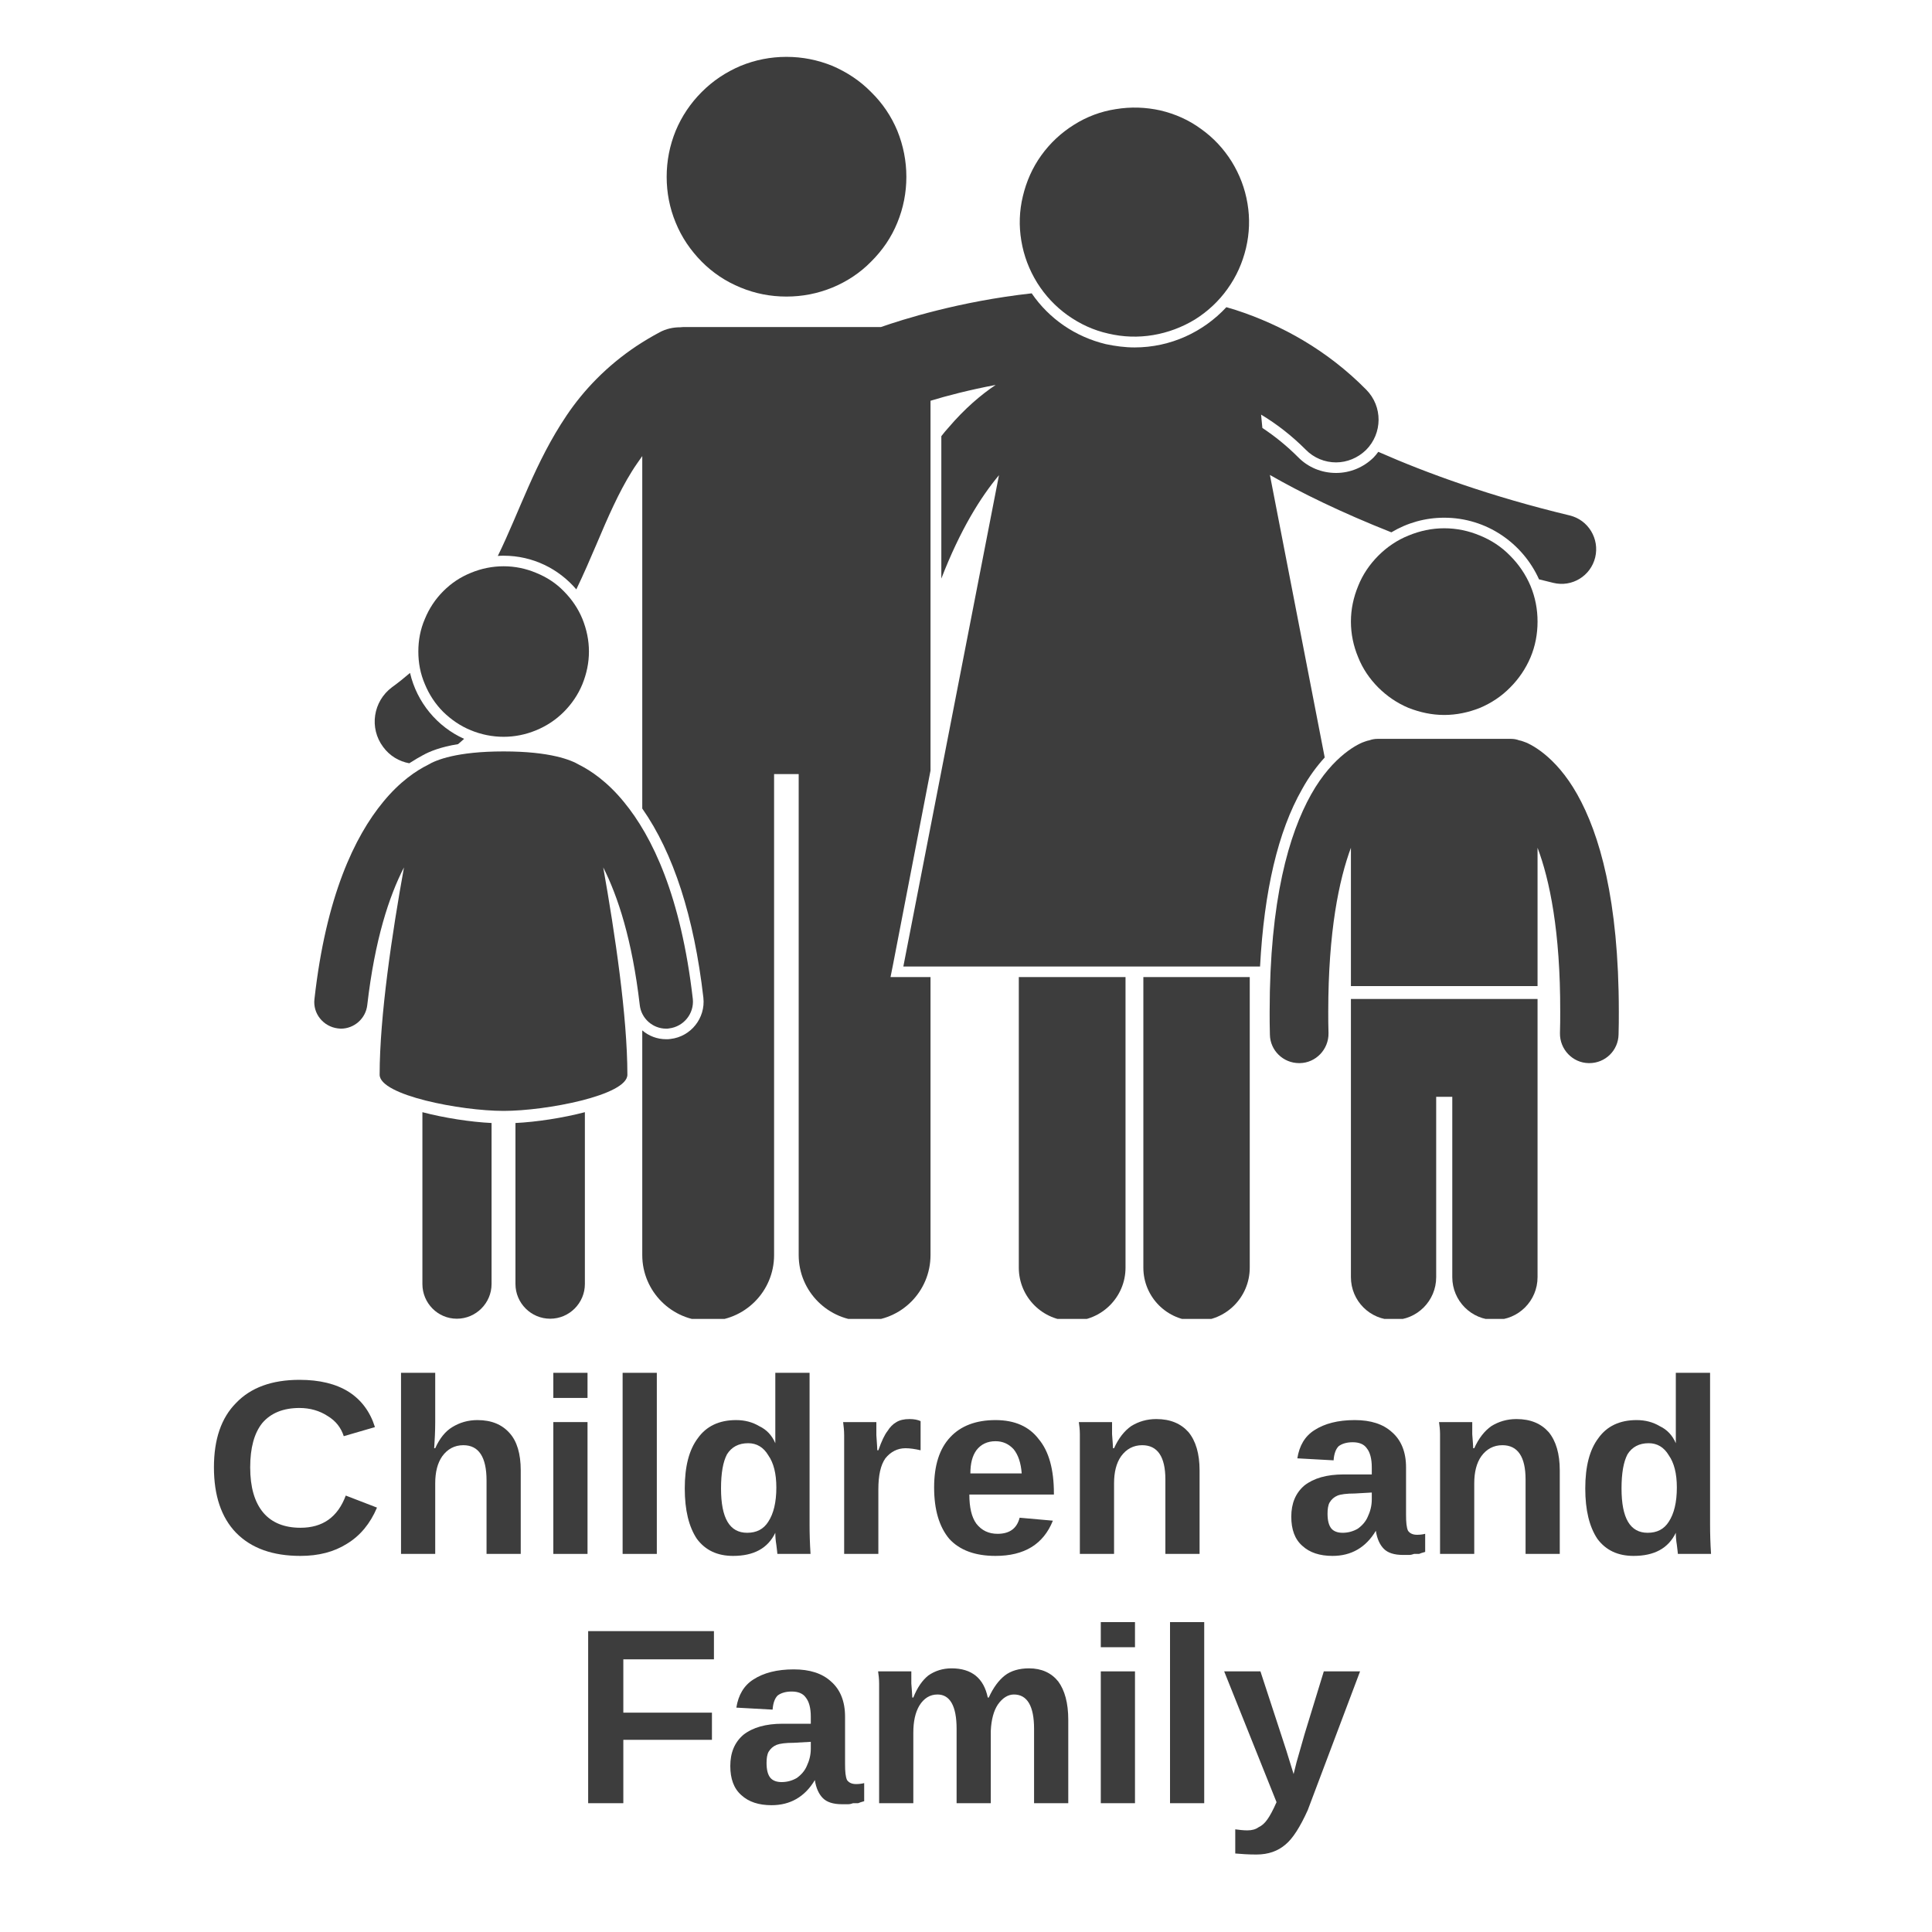 <svg xmlns="http://www.w3.org/2000/svg" xmlns:xlink="http://www.w3.org/1999/xlink" width="40" zoomAndPan="magnify" viewBox="0 0 30 30" height="40" preserveAspectRatio="xMidYMid meet" version="1.0"><defs><g/><clipPath id="27a794457d"><path d="M 15 15 L 18 15 L 18 20.48 L 15 20.48 Z M 15 15 " clip-rule="nonzero"/></clipPath><clipPath id="a65b77c490"><path d="M 17 15 L 20 15 L 20 20.48 L 17 20.48 Z M 17 15 " clip-rule="nonzero"/></clipPath><clipPath id="a713e975cf"><path d="M 7 4 L 25 4 L 25 20.48 L 7 20.48 Z M 7 4 " clip-rule="nonzero"/></clipPath><clipPath id="9d646f4a2b"><path d="M 10 0.883 L 15 0.883 L 15 5 L 10 5 Z M 10 0.883 " clip-rule="nonzero"/></clipPath><clipPath id="84f512737c"><path d="M 20 15 L 24 15 L 24 20.48 L 20 20.48 Z M 20 15 " clip-rule="nonzero"/></clipPath><clipPath id="612c7c480a"><path d="M 19 11 L 25.164 11 L 25.164 17 L 19 17 Z M 19 11 " clip-rule="nonzero"/></clipPath><clipPath id="000af2943f"><path d="M 8 17 L 10 17 L 10 20.48 L 8 20.48 Z M 8 17 " clip-rule="nonzero"/></clipPath><clipPath id="7b9f18c8ee"><path d="M 6 17 L 8 17 L 8 20.48 L 6 20.48 Z M 6 17 " clip-rule="nonzero"/></clipPath><clipPath id="5d4049d0a0"><path d="M 4.84 11 L 11 11 L 11 18 L 4.84 18 Z M 4.84 11 " clip-rule="nonzero"/></clipPath></defs><g clip-path="url(#27a794457d)"><path fill="#3d3d3d" d="M 15.82 15.172 L 15.82 19.684 C 15.82 20.141 16.191 20.512 16.648 20.512 C 17.105 20.512 17.477 20.141 17.477 19.684 L 17.477 15.172 Z M 15.82 15.172 " fill-opacity="1" fill-rule="nonzero"/></g><g clip-path="url(#a65b77c490)"><path fill="#3d3d3d" d="M 19.406 15.172 L 17.754 15.172 L 17.754 19.684 C 17.754 20.141 18.125 20.512 18.582 20.512 C 19.039 20.512 19.406 20.141 19.406 19.684 Z M 19.406 15.172 " fill-opacity="1" fill-rule="nonzero"/></g><path fill="#3d3d3d" d="M 7.113 11.555 C 7.145 11.527 7.176 11.5 7.207 11.473 C 6.789 11.285 6.473 10.906 6.367 10.449 C 6.281 10.523 6.188 10.598 6.086 10.672 C 5.793 10.891 5.73 11.305 5.949 11.598 C 6.051 11.738 6.199 11.824 6.355 11.852 C 6.434 11.801 6.508 11.758 6.566 11.727 C 6.672 11.668 6.844 11.598 7.113 11.555 Z M 7.113 11.555 " fill-opacity="1" fill-rule="nonzero"/><g clip-path="url(#a713e975cf)"><path fill="#3d3d3d" d="M 8.949 9.152 C 9.066 8.91 9.164 8.68 9.258 8.461 C 9.441 8.027 9.609 7.645 9.809 7.324 C 9.836 7.281 9.863 7.238 9.891 7.199 C 9.918 7.16 9.945 7.121 9.973 7.082 L 9.973 12.555 C 10.457 13.246 10.777 14.234 10.922 15.492 C 10.957 15.809 10.727 16.098 10.41 16.133 C 10.387 16.137 10.367 16.137 10.344 16.137 C 10.203 16.137 10.074 16.086 9.973 16 L 9.973 19.488 C 9.973 20.055 10.434 20.512 10.996 20.512 C 11.562 20.512 12.02 20.055 12.02 19.488 L 12.02 12.02 L 12.402 12.02 L 12.402 19.488 C 12.402 20.055 12.863 20.512 13.426 20.512 C 13.992 20.512 14.449 20.055 14.449 19.488 L 14.449 15.172 L 13.828 15.172 L 13.867 14.977 L 14.449 11.965 L 14.449 6.223 C 14.703 6.145 15.051 6.055 15.461 5.977 C 15.234 6.129 14.98 6.344 14.727 6.641 C 14.688 6.684 14.652 6.727 14.617 6.773 L 14.617 8.984 C 14.91 8.227 15.227 7.719 15.512 7.379 L 14.027 15.008 L 19.566 15.008 C 19.629 13.836 19.844 12.91 20.219 12.254 C 20.328 12.055 20.453 11.891 20.57 11.762 L 19.719 7.375 C 20.195 7.648 20.824 7.957 21.605 8.266 C 21.848 8.121 22.125 8.039 22.426 8.039 C 23.082 8.039 23.645 8.434 23.898 8.996 C 23.973 9.016 24.047 9.031 24.121 9.051 C 24.41 9.121 24.699 8.945 24.77 8.656 C 24.84 8.367 24.664 8.074 24.375 8.004 C 23.156 7.711 22.172 7.355 21.402 7.016 C 21.379 7.047 21.355 7.078 21.328 7.105 C 21.172 7.258 20.965 7.344 20.746 7.344 C 20.523 7.344 20.312 7.258 20.156 7.098 C 19.984 6.926 19.801 6.777 19.602 6.645 L 19.582 6.438 C 19.828 6.586 20.059 6.766 20.273 6.98 C 20.402 7.113 20.574 7.18 20.746 7.18 C 20.914 7.18 21.082 7.113 21.211 6.988 C 21.469 6.73 21.473 6.312 21.215 6.051 C 20.613 5.441 19.906 5.047 19.184 4.812 C 19.137 4.797 19.09 4.785 19.043 4.77 C 18.684 5.156 18.176 5.395 17.617 5.395 C 17.469 5.395 17.32 5.375 17.172 5.344 C 16.699 5.23 16.293 4.953 16.02 4.555 C 14.891 4.68 14.004 4.965 13.68 5.078 L 10.613 5.078 C 10.598 5.078 10.578 5.082 10.562 5.082 C 10.453 5.082 10.344 5.105 10.242 5.16 C 10.117 5.227 10 5.297 9.887 5.371 C 9.418 5.684 9.062 6.059 8.797 6.453 C 8.305 7.184 8.07 7.938 7.73 8.633 C 7.762 8.629 7.789 8.629 7.82 8.629 C 8.273 8.629 8.676 8.832 8.949 9.152 Z M 8.949 9.152 " fill-opacity="1" fill-rule="nonzero"/></g><g clip-path="url(#9d646f4a2b)"><path fill="#3d3d3d" d="M 14.074 2.746 C 14.074 2.992 14.027 3.23 13.934 3.457 C 13.84 3.688 13.703 3.887 13.527 4.062 C 13.355 4.238 13.152 4.371 12.926 4.465 C 12.695 4.559 12.461 4.605 12.211 4.605 C 11.965 4.605 11.727 4.559 11.5 4.465 C 11.27 4.371 11.07 4.238 10.895 4.062 C 10.723 3.887 10.586 3.688 10.492 3.457 C 10.398 3.23 10.352 2.992 10.352 2.746 C 10.352 2.5 10.398 2.262 10.492 2.031 C 10.586 1.805 10.723 1.602 10.895 1.43 C 11.07 1.254 11.27 1.121 11.5 1.023 C 11.727 0.93 11.965 0.883 12.211 0.883 C 12.461 0.883 12.695 0.93 12.926 1.023 C 13.152 1.121 13.355 1.254 13.527 1.43 C 13.703 1.602 13.84 1.805 13.934 2.031 C 14.027 2.262 14.074 2.5 14.074 2.746 Z M 14.074 2.746 " fill-opacity="1" fill-rule="nonzero"/></g><path fill="#3d3d3d" d="M 23.875 9.652 C 23.875 9.844 23.84 10.031 23.766 10.207 C 23.691 10.383 23.586 10.539 23.449 10.676 C 23.316 10.812 23.156 10.918 22.98 10.992 C 22.805 11.062 22.617 11.102 22.426 11.102 C 22.234 11.102 22.051 11.062 21.871 10.992 C 21.695 10.918 21.539 10.812 21.402 10.676 C 21.266 10.539 21.16 10.383 21.09 10.207 C 21.016 10.031 20.977 9.844 20.977 9.652 C 20.977 9.461 21.016 9.277 21.09 9.098 C 21.16 8.922 21.266 8.766 21.402 8.629 C 21.539 8.492 21.695 8.387 21.871 8.316 C 22.051 8.242 22.234 8.203 22.426 8.203 C 22.617 8.203 22.805 8.242 22.98 8.316 C 23.156 8.387 23.316 8.492 23.449 8.629 C 23.586 8.766 23.691 8.922 23.766 9.098 C 23.84 9.277 23.875 9.461 23.875 9.652 Z M 23.875 9.652 " fill-opacity="1" fill-rule="nonzero"/><g clip-path="url(#84f512737c)"><path fill="#3d3d3d" d="M 20.977 19.832 C 20.977 20.199 21.273 20.496 21.641 20.496 C 22.004 20.496 22.301 20.199 22.301 19.832 L 22.301 17.031 L 22.551 17.031 L 22.551 19.832 C 22.551 20.199 22.848 20.496 23.211 20.496 C 23.578 20.496 23.875 20.199 23.875 19.832 L 23.875 15.512 L 20.977 15.512 Z M 20.977 19.832 " fill-opacity="1" fill-rule="nonzero"/></g><g clip-path="url(#612c7c480a)"><path fill="#3d3d3d" d="M 19.715 15.711 C 19.715 15.824 19.715 15.941 19.719 16.066 C 19.723 16.312 19.926 16.508 20.172 16.508 C 20.176 16.508 20.18 16.508 20.184 16.508 C 20.434 16.504 20.633 16.293 20.629 16.043 C 20.625 15.93 20.625 15.816 20.625 15.711 C 20.625 14.461 20.793 13.66 20.977 13.164 L 20.977 15.312 L 23.875 15.312 L 23.875 13.164 C 24.062 13.66 24.23 14.461 24.227 15.711 C 24.227 15.816 24.227 15.93 24.223 16.043 C 24.219 16.293 24.418 16.504 24.668 16.508 C 24.672 16.508 24.676 16.508 24.68 16.508 C 24.926 16.508 25.129 16.312 25.133 16.062 C 25.137 15.941 25.137 15.824 25.137 15.711 C 25.137 13.969 24.836 12.949 24.492 12.336 C 24.148 11.723 23.742 11.539 23.648 11.512 C 23.629 11.504 23.609 11.5 23.59 11.496 C 23.547 11.48 23.508 11.473 23.461 11.473 L 21.391 11.473 C 21.348 11.473 21.305 11.48 21.262 11.496 C 21.242 11.5 21.223 11.504 21.203 11.512 C 21.109 11.539 20.703 11.723 20.359 12.336 C 20.016 12.949 19.715 13.969 19.715 15.711 Z M 19.715 15.711 " fill-opacity="1" fill-rule="nonzero"/></g><path fill="#3d3d3d" d="M 18.02 1.715 C 18.25 1.77 18.461 1.863 18.652 2.004 C 18.844 2.141 19 2.309 19.125 2.508 C 19.25 2.711 19.332 2.926 19.371 3.16 C 19.41 3.391 19.402 3.621 19.348 3.852 C 19.293 4.082 19.199 4.293 19.062 4.484 C 18.926 4.676 18.754 4.836 18.555 4.961 C 18.355 5.082 18.137 5.164 17.906 5.203 C 17.672 5.242 17.441 5.234 17.211 5.18 C 16.98 5.129 16.77 5.031 16.578 4.895 C 16.387 4.758 16.23 4.59 16.105 4.391 C 15.98 4.188 15.898 3.973 15.859 3.738 C 15.82 3.508 15.828 3.273 15.883 3.047 C 15.938 2.816 16.031 2.605 16.168 2.414 C 16.305 2.223 16.477 2.062 16.676 1.938 C 16.875 1.812 17.094 1.73 17.324 1.695 C 17.559 1.656 17.789 1.664 18.02 1.715 Z M 18.02 1.715 " fill-opacity="1" fill-rule="nonzero"/><g clip-path="url(#000af2943f)"><path fill="#3d3d3d" d="M 8.004 19.938 C 8.004 20.234 8.246 20.477 8.543 20.477 C 8.84 20.477 9.082 20.234 9.082 19.938 L 9.082 17.27 C 8.742 17.359 8.332 17.422 8.004 17.438 Z M 8.004 19.938 " fill-opacity="1" fill-rule="nonzero"/></g><g clip-path="url(#7b9f18c8ee)"><path fill="#3d3d3d" d="M 6.559 19.938 C 6.559 20.234 6.797 20.477 7.094 20.477 C 7.391 20.477 7.633 20.234 7.633 19.938 L 7.633 17.438 C 7.305 17.422 6.898 17.359 6.559 17.27 Z M 6.559 19.938 " fill-opacity="1" fill-rule="nonzero"/></g><path fill="#3d3d3d" d="M 9.145 10.117 C 9.145 10.293 9.109 10.461 9.043 10.625 C 8.977 10.785 8.879 10.93 8.754 11.055 C 8.633 11.176 8.488 11.273 8.324 11.34 C 8.164 11.406 7.996 11.441 7.82 11.441 C 7.645 11.441 7.473 11.406 7.312 11.34 C 7.148 11.273 7.008 11.176 6.883 11.055 C 6.758 10.93 6.664 10.785 6.598 10.625 C 6.527 10.461 6.496 10.293 6.496 10.117 C 6.496 9.941 6.527 9.773 6.598 9.609 C 6.664 9.449 6.758 9.305 6.883 9.18 C 7.008 9.055 7.148 8.961 7.312 8.895 C 7.473 8.828 7.645 8.793 7.82 8.793 C 7.996 8.793 8.164 8.828 8.324 8.895 C 8.488 8.961 8.633 9.055 8.754 9.18 C 8.879 9.305 8.977 9.449 9.043 9.609 C 9.109 9.773 9.145 9.941 9.145 10.117 Z M 9.145 10.117 " fill-opacity="1" fill-rule="nonzero"/><g clip-path="url(#5d4049d0a0)"><path fill="#3d3d3d" d="M 5.246 15.969 C 5.262 15.969 5.277 15.973 5.293 15.973 C 5.5 15.973 5.68 15.816 5.703 15.605 C 5.82 14.59 6.043 13.914 6.273 13.469 C 6.09 14.48 5.895 15.781 5.895 16.688 C 5.895 17.008 7.156 17.25 7.82 17.25 C 8.48 17.25 9.742 17.008 9.742 16.688 C 9.742 15.785 9.547 14.484 9.367 13.469 C 9.594 13.918 9.816 14.59 9.934 15.605 C 9.957 15.816 10.137 15.973 10.344 15.973 C 10.359 15.973 10.375 15.973 10.391 15.969 C 10.617 15.941 10.781 15.738 10.758 15.512 C 10.574 13.914 10.129 12.988 9.688 12.453 C 9.43 12.137 9.172 11.965 8.992 11.875 C 8.867 11.801 8.547 11.668 7.82 11.668 C 7.094 11.668 6.77 11.801 6.648 11.875 C 6.465 11.965 6.207 12.137 5.949 12.453 C 5.508 12.988 5.062 13.914 4.883 15.512 C 4.855 15.738 5.02 15.941 5.246 15.969 Z M 5.246 15.969 " fill-opacity="1" fill-rule="nonzero"/></g><g fill="#3d3d3d" fill-opacity="1"><g transform="translate(3.166, 24.129)"><g><path d="M 1.5 -0.406 C 1.844 -0.406 2.078 -0.57 2.203 -0.906 L 2.688 -0.719 C 2.582 -0.469 2.426 -0.281 2.219 -0.156 C 2.02 -0.031 1.781 0.031 1.5 0.031 C 1.07 0.031 0.738 -0.086 0.5 -0.328 C 0.27 -0.566 0.156 -0.906 0.156 -1.344 C 0.156 -1.781 0.27 -2.113 0.5 -2.344 C 0.727 -2.582 1.055 -2.703 1.484 -2.703 C 1.797 -2.703 2.051 -2.641 2.25 -2.516 C 2.445 -2.391 2.582 -2.207 2.656 -1.969 L 2.172 -1.828 C 2.129 -1.961 2.047 -2.066 1.922 -2.141 C 1.797 -2.223 1.648 -2.266 1.484 -2.266 C 1.234 -2.266 1.039 -2.188 0.906 -2.031 C 0.781 -1.875 0.719 -1.645 0.719 -1.344 C 0.719 -1.039 0.785 -0.805 0.922 -0.641 C 1.055 -0.484 1.25 -0.406 1.5 -0.406 Z M 1.5 -0.406 "/></g></g><g transform="translate(5.961, 24.129)"><g><path d="M 0.797 -1.641 C 0.867 -1.797 0.957 -1.906 1.062 -1.969 C 1.176 -2.039 1.305 -2.078 1.453 -2.078 C 1.672 -2.078 1.836 -2.008 1.953 -1.875 C 2.066 -1.75 2.125 -1.555 2.125 -1.297 L 2.125 0 L 1.594 0 L 1.594 -1.141 C 1.594 -1.504 1.473 -1.688 1.234 -1.688 C 1.098 -1.688 0.988 -1.629 0.906 -1.516 C 0.832 -1.41 0.797 -1.27 0.797 -1.094 L 0.797 0 L 0.266 0 L 0.266 -2.812 L 0.797 -2.812 L 0.797 -2.047 C 0.797 -1.898 0.789 -1.766 0.781 -1.641 Z M 0.797 -1.641 "/></g></g><g transform="translate(8.326, 24.129)"><g><path d="M 0.266 -2.422 L 0.266 -2.812 L 0.797 -2.812 L 0.797 -2.422 Z M 0.266 0 L 0.266 -2.047 L 0.797 -2.047 L 0.797 0 Z M 0.266 0 "/></g></g><g transform="translate(9.402, 24.129)"><g><path d="M 0.266 0 L 0.266 -2.812 L 0.797 -2.812 L 0.797 0 Z M 0.266 0 "/></g></g><g transform="translate(10.477, 24.129)"><g><path d="M 1.594 0 C 1.594 -0.02 1.586 -0.066 1.578 -0.141 C 1.566 -0.211 1.562 -0.273 1.562 -0.328 C 1.445 -0.086 1.227 0.031 0.906 0.031 C 0.664 0.031 0.477 -0.055 0.344 -0.234 C 0.219 -0.422 0.156 -0.68 0.156 -1.016 C 0.156 -1.359 0.223 -1.617 0.359 -1.797 C 0.492 -1.984 0.691 -2.078 0.953 -2.078 C 1.086 -2.078 1.207 -2.047 1.312 -1.984 C 1.426 -1.93 1.508 -1.844 1.562 -1.719 L 1.562 -2.812 L 2.094 -2.812 L 2.094 -0.453 C 2.094 -0.316 2.098 -0.164 2.109 0 Z M 1.578 -1.031 C 1.578 -1.25 1.535 -1.414 1.453 -1.531 C 1.379 -1.656 1.273 -1.719 1.141 -1.719 C 0.992 -1.719 0.883 -1.66 0.812 -1.547 C 0.75 -1.43 0.719 -1.254 0.719 -1.016 C 0.719 -0.555 0.852 -0.328 1.125 -0.328 C 1.27 -0.328 1.379 -0.383 1.453 -0.5 C 1.535 -0.625 1.578 -0.801 1.578 -1.031 Z M 1.578 -1.031 "/></g></g><g transform="translate(12.842, 24.129)"><g><path d="M 0.266 0 L 0.266 -1.562 C 0.266 -1.676 0.266 -1.77 0.266 -1.844 C 0.266 -1.914 0.258 -1.984 0.25 -2.047 L 0.766 -2.047 C 0.766 -2.023 0.766 -1.957 0.766 -1.844 C 0.773 -1.727 0.781 -1.648 0.781 -1.609 L 0.797 -1.609 C 0.848 -1.754 0.895 -1.852 0.938 -1.906 C 0.977 -1.969 1.023 -2.016 1.078 -2.047 C 1.129 -2.078 1.195 -2.094 1.281 -2.094 C 1.352 -2.094 1.41 -2.082 1.453 -2.062 L 1.453 -1.609 C 1.367 -1.629 1.289 -1.641 1.219 -1.641 C 1.094 -1.641 0.988 -1.586 0.906 -1.484 C 0.832 -1.379 0.797 -1.219 0.797 -1 L 0.797 0 Z M 0.266 0 "/></g></g><g transform="translate(14.349, 24.129)"><g><path d="M 1.109 0.031 C 0.797 0.031 0.555 -0.055 0.391 -0.234 C 0.234 -0.422 0.156 -0.688 0.156 -1.031 C 0.156 -1.375 0.238 -1.633 0.406 -1.812 C 0.57 -1.988 0.805 -2.078 1.109 -2.078 C 1.41 -2.078 1.633 -1.977 1.781 -1.781 C 1.938 -1.594 2.016 -1.312 2.016 -0.938 L 2.016 -0.922 L 0.703 -0.922 C 0.703 -0.723 0.738 -0.57 0.812 -0.469 C 0.895 -0.363 1.004 -0.312 1.141 -0.312 C 1.328 -0.312 1.441 -0.395 1.484 -0.562 L 2 -0.516 C 1.852 -0.148 1.555 0.031 1.109 0.031 Z M 1.109 -1.75 C 0.984 -1.75 0.883 -1.703 0.812 -1.609 C 0.75 -1.523 0.719 -1.406 0.719 -1.25 L 1.516 -1.25 C 1.504 -1.414 1.461 -1.539 1.391 -1.625 C 1.316 -1.707 1.223 -1.75 1.109 -1.75 Z M 1.109 -1.75 "/></g></g><g transform="translate(16.502, 24.129)"><g><path d="M 1.594 0 L 1.594 -1.156 C 1.594 -1.508 1.473 -1.688 1.234 -1.688 C 1.098 -1.688 0.988 -1.629 0.906 -1.516 C 0.832 -1.41 0.797 -1.27 0.797 -1.094 L 0.797 0 L 0.266 0 L 0.266 -1.594 C 0.266 -1.695 0.266 -1.785 0.266 -1.859 C 0.266 -1.93 0.258 -1.992 0.25 -2.047 L 0.766 -2.047 C 0.766 -2.023 0.766 -1.961 0.766 -1.859 C 0.773 -1.754 0.781 -1.68 0.781 -1.641 L 0.797 -1.641 C 0.867 -1.797 0.957 -1.91 1.062 -1.984 C 1.176 -2.055 1.305 -2.094 1.453 -2.094 C 1.672 -2.094 1.836 -2.023 1.953 -1.891 C 2.066 -1.754 2.125 -1.555 2.125 -1.297 L 2.125 0 Z M 1.594 0 "/></g></g><g transform="translate(18.866, 24.129)"><g/></g><g transform="translate(19.942, 24.129)"><g><path d="M 0.75 0.031 C 0.551 0.031 0.395 -0.02 0.281 -0.125 C 0.164 -0.227 0.109 -0.379 0.109 -0.578 C 0.109 -0.785 0.176 -0.945 0.312 -1.062 C 0.457 -1.176 0.66 -1.234 0.922 -1.234 L 1.359 -1.234 L 1.359 -1.344 C 1.359 -1.477 1.332 -1.578 1.281 -1.641 C 1.238 -1.703 1.164 -1.734 1.062 -1.734 C 0.969 -1.734 0.895 -1.711 0.844 -1.672 C 0.801 -1.629 0.773 -1.555 0.766 -1.453 L 0.203 -1.484 C 0.234 -1.68 0.32 -1.828 0.469 -1.922 C 0.625 -2.023 0.832 -2.078 1.094 -2.078 C 1.344 -2.078 1.535 -2.016 1.672 -1.891 C 1.816 -1.766 1.891 -1.582 1.891 -1.344 L 1.891 -0.609 C 1.891 -0.492 1.898 -0.41 1.922 -0.359 C 1.953 -0.316 2 -0.297 2.062 -0.297 C 2.102 -0.297 2.145 -0.301 2.188 -0.312 L 2.188 -0.031 C 2.145 -0.02 2.113 -0.008 2.094 0 C 2.07 0 2.047 0 2.016 0 C 1.992 0.008 1.969 0.016 1.938 0.016 C 1.906 0.016 1.875 0.016 1.844 0.016 C 1.707 0.016 1.609 -0.016 1.547 -0.078 C 1.484 -0.141 1.441 -0.234 1.422 -0.359 C 1.266 -0.098 1.039 0.031 0.75 0.031 Z M 1.359 -0.953 L 1.094 -0.938 C 0.969 -0.938 0.879 -0.926 0.828 -0.906 C 0.773 -0.883 0.734 -0.848 0.703 -0.797 C 0.68 -0.754 0.672 -0.695 0.672 -0.625 C 0.672 -0.52 0.691 -0.441 0.734 -0.391 C 0.773 -0.348 0.832 -0.328 0.906 -0.328 C 0.988 -0.328 1.066 -0.348 1.141 -0.391 C 1.211 -0.441 1.266 -0.504 1.297 -0.578 C 1.336 -0.66 1.359 -0.75 1.359 -0.844 Z M 1.359 -0.953 "/></g></g><g transform="translate(22.095, 24.129)"><g><path d="M 1.594 0 L 1.594 -1.156 C 1.594 -1.508 1.473 -1.688 1.234 -1.688 C 1.098 -1.688 0.988 -1.629 0.906 -1.516 C 0.832 -1.41 0.797 -1.27 0.797 -1.094 L 0.797 0 L 0.266 0 L 0.266 -1.594 C 0.266 -1.695 0.266 -1.785 0.266 -1.859 C 0.266 -1.93 0.258 -1.992 0.25 -2.047 L 0.766 -2.047 C 0.766 -2.023 0.766 -1.961 0.766 -1.859 C 0.773 -1.754 0.781 -1.68 0.781 -1.641 L 0.797 -1.641 C 0.867 -1.797 0.957 -1.91 1.062 -1.984 C 1.176 -2.055 1.305 -2.094 1.453 -2.094 C 1.672 -2.094 1.836 -2.023 1.953 -1.891 C 2.066 -1.754 2.125 -1.555 2.125 -1.297 L 2.125 0 Z M 1.594 0 "/></g></g><g transform="translate(24.46, 24.129)"><g><path d="M 1.594 0 C 1.594 -0.02 1.586 -0.066 1.578 -0.141 C 1.566 -0.211 1.562 -0.273 1.562 -0.328 C 1.445 -0.086 1.227 0.031 0.906 0.031 C 0.664 0.031 0.477 -0.055 0.344 -0.234 C 0.219 -0.422 0.156 -0.68 0.156 -1.016 C 0.156 -1.359 0.223 -1.617 0.359 -1.797 C 0.492 -1.984 0.691 -2.078 0.953 -2.078 C 1.086 -2.078 1.207 -2.047 1.312 -1.984 C 1.426 -1.93 1.508 -1.844 1.562 -1.719 L 1.562 -2.812 L 2.094 -2.812 L 2.094 -0.453 C 2.094 -0.316 2.098 -0.164 2.109 0 Z M 1.578 -1.031 C 1.578 -1.25 1.535 -1.414 1.453 -1.531 C 1.379 -1.656 1.273 -1.719 1.141 -1.719 C 0.992 -1.719 0.883 -1.66 0.812 -1.547 C 0.75 -1.43 0.719 -1.254 0.719 -1.016 C 0.719 -0.555 0.852 -0.328 1.125 -0.328 C 1.27 -0.328 1.379 -0.383 1.453 -0.5 C 1.535 -0.625 1.578 -0.801 1.578 -1.031 Z M 1.578 -1.031 "/></g></g></g><g fill="#3d3d3d" fill-opacity="1"><g transform="translate(8.867, 28)"><g><path d="M 0.812 -2.234 L 0.812 -1.406 L 2.188 -1.406 L 2.188 -0.984 L 0.812 -0.984 L 0.812 0 L 0.266 0 L 0.266 -2.672 L 2.219 -2.672 L 2.219 -2.234 Z M 0.812 -2.234 "/></g></g><g transform="translate(11.231, 28)"><g><path d="M 0.75 0.031 C 0.551 0.031 0.395 -0.02 0.281 -0.125 C 0.164 -0.227 0.109 -0.379 0.109 -0.578 C 0.109 -0.785 0.176 -0.945 0.312 -1.062 C 0.457 -1.176 0.66 -1.234 0.922 -1.234 L 1.359 -1.234 L 1.359 -1.344 C 1.359 -1.477 1.332 -1.578 1.281 -1.641 C 1.238 -1.703 1.164 -1.734 1.062 -1.734 C 0.969 -1.734 0.895 -1.711 0.844 -1.672 C 0.801 -1.629 0.773 -1.555 0.766 -1.453 L 0.203 -1.484 C 0.234 -1.68 0.32 -1.828 0.469 -1.922 C 0.625 -2.023 0.832 -2.078 1.094 -2.078 C 1.344 -2.078 1.535 -2.016 1.672 -1.891 C 1.816 -1.766 1.891 -1.582 1.891 -1.344 L 1.891 -0.609 C 1.891 -0.492 1.898 -0.41 1.922 -0.359 C 1.953 -0.316 2 -0.297 2.062 -0.297 C 2.102 -0.297 2.145 -0.301 2.188 -0.312 L 2.188 -0.031 C 2.145 -0.02 2.113 -0.008 2.094 0 C 2.07 0 2.047 0 2.016 0 C 1.992 0.008 1.969 0.016 1.938 0.016 C 1.906 0.016 1.875 0.016 1.844 0.016 C 1.707 0.016 1.609 -0.016 1.547 -0.078 C 1.484 -0.141 1.441 -0.234 1.422 -0.359 C 1.266 -0.098 1.039 0.031 0.75 0.031 Z M 1.359 -0.953 L 1.094 -0.938 C 0.969 -0.938 0.879 -0.926 0.828 -0.906 C 0.773 -0.883 0.734 -0.848 0.703 -0.797 C 0.68 -0.754 0.672 -0.695 0.672 -0.625 C 0.672 -0.52 0.691 -0.441 0.734 -0.391 C 0.773 -0.348 0.832 -0.328 0.906 -0.328 C 0.988 -0.328 1.066 -0.348 1.141 -0.391 C 1.211 -0.441 1.266 -0.504 1.297 -0.578 C 1.336 -0.66 1.359 -0.75 1.359 -0.844 Z M 1.359 -0.953 "/></g></g><g transform="translate(13.385, 28)"><g><path d="M 1.469 0 L 1.469 -1.156 C 1.469 -1.508 1.367 -1.688 1.172 -1.688 C 1.055 -1.688 0.961 -1.629 0.891 -1.516 C 0.828 -1.41 0.797 -1.27 0.797 -1.094 L 0.797 0 L 0.266 0 L 0.266 -1.594 C 0.266 -1.695 0.266 -1.785 0.266 -1.859 C 0.266 -1.93 0.258 -1.992 0.25 -2.047 L 0.766 -2.047 C 0.766 -2.023 0.766 -1.961 0.766 -1.859 C 0.773 -1.754 0.781 -1.68 0.781 -1.641 L 0.797 -1.641 C 0.859 -1.797 0.938 -1.91 1.031 -1.984 C 1.133 -2.055 1.254 -2.094 1.391 -2.094 C 1.703 -2.094 1.891 -1.941 1.953 -1.641 L 1.969 -1.641 C 2.039 -1.797 2.125 -1.91 2.219 -1.984 C 2.312 -2.055 2.438 -2.094 2.594 -2.094 C 2.789 -2.094 2.941 -2.023 3.047 -1.891 C 3.148 -1.754 3.203 -1.555 3.203 -1.297 L 3.203 0 L 2.672 0 L 2.672 -1.156 C 2.672 -1.508 2.566 -1.688 2.359 -1.688 C 2.266 -1.688 2.18 -1.633 2.109 -1.531 C 2.047 -1.438 2.008 -1.301 2 -1.125 L 2 0 Z M 1.469 0 "/></g></g><g transform="translate(16.827, 28)"><g><path d="M 0.266 -2.422 L 0.266 -2.812 L 0.797 -2.812 L 0.797 -2.422 Z M 0.266 0 L 0.266 -2.047 L 0.797 -2.047 L 0.797 0 Z M 0.266 0 "/></g></g><g transform="translate(17.902, 28)"><g><path d="M 0.266 0 L 0.266 -2.812 L 0.797 -2.812 L 0.797 0 Z M 0.266 0 "/></g></g><g transform="translate(18.978, 28)"><g><path d="M 0.531 0.797 C 0.406 0.797 0.297 0.789 0.203 0.781 L 0.203 0.406 C 0.266 0.414 0.328 0.422 0.391 0.422 C 0.461 0.422 0.52 0.406 0.562 0.375 C 0.613 0.352 0.66 0.312 0.703 0.25 C 0.742 0.195 0.789 0.109 0.844 -0.016 L 0.031 -2.047 L 0.594 -2.047 L 0.906 -1.094 C 0.957 -0.945 1.023 -0.734 1.109 -0.453 L 1.156 -0.641 L 1.281 -1.078 L 1.578 -2.047 L 2.141 -2.047 L 1.328 0.109 C 1.211 0.367 1.098 0.547 0.984 0.641 C 0.867 0.742 0.719 0.797 0.531 0.797 Z M 0.531 0.797 "/></g></g></g></svg>